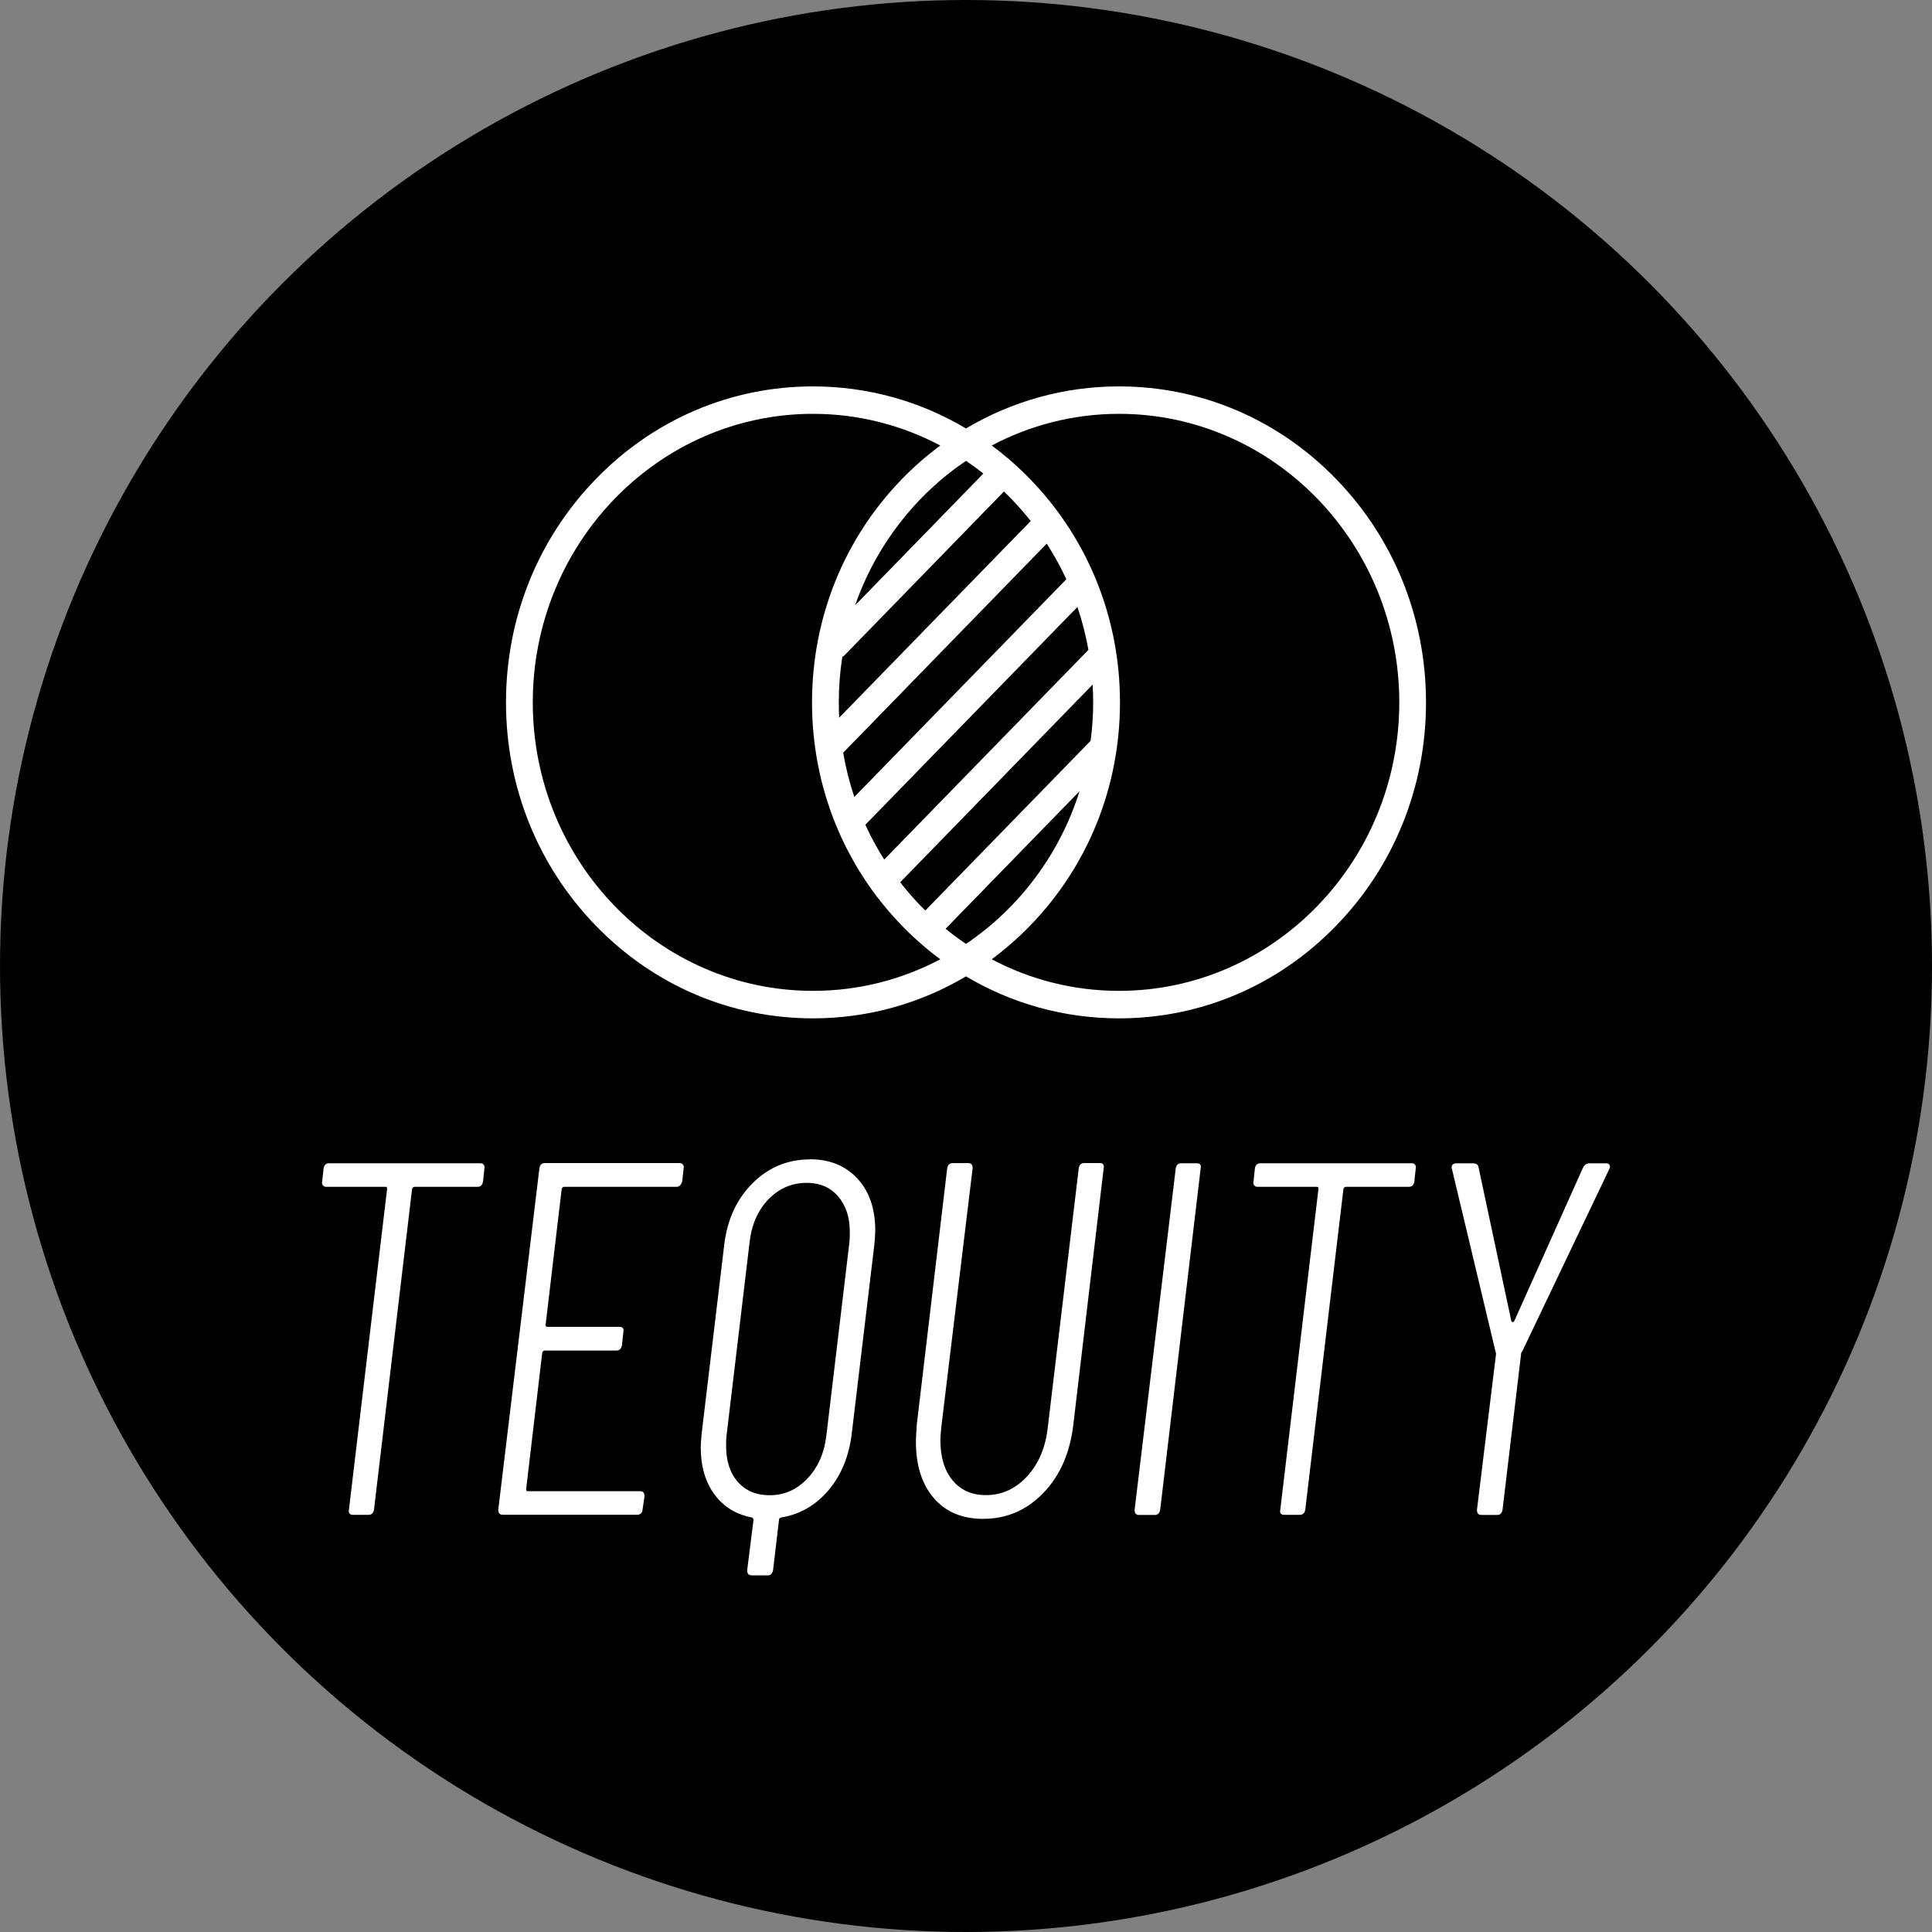 <svg width="30" height="30" viewBox="0 0 30 30" fill="none" xmlns="http://www.w3.org/2000/svg">
<rect x="0" y="0" width="30" height="30" fill="#808080" stroke="none"/>
<g clip-path="url(#clip0_34555_15840)">
<circle cx="15" cy="15" r="15" fill="black"/>
<path d="M12.574 18.001C12.883 18.001 13.129 18.101 13.314 18.301C13.499 18.501 13.591 18.77 13.591 19.109C13.591 19.156 13.586 19.232 13.576 19.334L13.227 22.252C13.186 22.605 13.066 22.901 12.867 23.138C12.666 23.375 12.42 23.517 12.127 23.564C12.106 23.57 12.096 23.583 12.096 23.603L12.004 24.383C11.994 24.434 11.966 24.462 11.92 24.462H11.67C11.624 24.461 11.602 24.435 11.602 24.383L11.7 23.603C11.7 23.587 11.693 23.574 11.678 23.564C11.43 23.517 11.236 23.398 11.094 23.205C10.952 23.012 10.881 22.768 10.881 22.472C10.881 22.431 10.886 22.358 10.896 22.254L11.245 19.336C11.291 18.94 11.438 18.62 11.686 18.373C11.934 18.126 12.231 18.003 12.576 18.003L12.574 18.001ZM17.077 18.06C17.127 18.06 17.148 18.086 17.138 18.139L16.668 22.11C16.618 22.551 16.464 22.909 16.205 23.178C15.946 23.448 15.636 23.584 15.271 23.584L15.27 23.585C14.94 23.585 14.684 23.477 14.499 23.261C14.314 23.045 14.222 22.752 14.222 22.384C14.222 22.327 14.228 22.235 14.237 22.111L14.708 18.14C14.718 18.089 14.745 18.061 14.791 18.061H15.035C15.081 18.061 15.103 18.087 15.103 18.14L14.617 22.156C14.608 22.25 14.602 22.318 14.602 22.36C14.602 22.625 14.665 22.834 14.791 22.986C14.918 23.139 15.09 23.216 15.307 23.216C15.555 23.216 15.77 23.12 15.949 22.924C16.129 22.73 16.237 22.472 16.271 22.155L16.751 18.139C16.76 18.087 16.788 18.06 16.834 18.06H17.077ZM18.584 18.063C18.634 18.063 18.654 18.089 18.644 18.142L18.015 23.446C18.005 23.497 17.977 23.524 17.931 23.524H17.686C17.64 23.524 17.618 23.498 17.618 23.446L18.257 18.142C18.266 18.09 18.294 18.063 18.34 18.063H18.584ZM22.875 18.064C22.925 18.064 22.953 18.086 22.959 18.127L23.468 20.514C23.474 20.523 23.481 20.529 23.49 20.529C23.5 20.529 23.509 20.523 23.513 20.514L24.583 18.127C24.604 18.086 24.637 18.064 24.683 18.064H24.941C24.966 18.064 24.985 18.073 24.994 18.091C25.004 18.11 25.001 18.132 24.987 18.157L23.635 20.989C23.625 20.995 23.619 21.008 23.619 21.028L23.331 23.446C23.322 23.497 23.294 23.524 23.248 23.524H23.002C22.956 23.524 22.934 23.498 22.934 23.446L23.23 21.028C23.23 21.007 23.227 20.994 23.223 20.989L22.547 18.157L22.54 18.134C22.54 18.087 22.565 18.064 22.616 18.064H22.875ZM7.462 18.063C7.483 18.063 7.498 18.07 7.511 18.086C7.523 18.101 7.528 18.12 7.522 18.14L7.5 18.35C7.49 18.401 7.462 18.429 7.416 18.429H6.437C6.421 18.429 6.409 18.438 6.399 18.46L5.807 23.444C5.797 23.496 5.769 23.522 5.723 23.522H5.48C5.43 23.522 5.409 23.497 5.418 23.444L6.011 18.46C6.011 18.438 6.004 18.429 5.989 18.429H5.062C5.042 18.429 5.026 18.421 5.014 18.406C5.001 18.39 4.997 18.371 5.002 18.351L5.025 18.142C5.034 18.09 5.062 18.063 5.108 18.063H7.462ZM21.924 18.063C21.945 18.063 21.96 18.07 21.973 18.086C21.985 18.101 21.989 18.12 21.984 18.14L21.961 18.35C21.952 18.401 21.924 18.429 21.878 18.429H20.898C20.883 18.429 20.87 18.438 20.861 18.46L20.268 23.444C20.259 23.496 20.23 23.522 20.185 23.522H19.941C19.891 23.522 19.87 23.497 19.88 23.444L20.473 18.46C20.473 18.438 20.466 18.429 20.45 18.429H19.524C19.503 18.429 19.488 18.421 19.475 18.406C19.463 18.39 19.459 18.371 19.464 18.351L19.486 18.142C19.496 18.09 19.524 18.063 19.569 18.063H21.924ZM10.547 18.06C10.572 18.06 10.592 18.067 10.604 18.083C10.617 18.099 10.621 18.117 10.616 18.137L10.593 18.347L10.591 18.351C10.585 18.373 10.575 18.39 10.56 18.406C10.545 18.421 10.527 18.429 10.508 18.429H8.759C8.744 18.429 8.732 18.439 8.722 18.46L8.472 20.573C8.472 20.583 8.475 20.592 8.479 20.596C8.483 20.6 8.488 20.603 8.494 20.603H9.618C9.668 20.603 9.689 20.629 9.68 20.682L9.657 20.892C9.647 20.943 9.619 20.971 9.573 20.971H8.458C8.443 20.971 8.43 20.981 8.42 21.002L8.17 23.124C8.17 23.145 8.177 23.155 8.192 23.155H9.94C9.985 23.156 10.008 23.181 10.008 23.234L9.977 23.444C9.977 23.465 9.97 23.482 9.955 23.498C9.94 23.514 9.92 23.521 9.894 23.521H7.805C7.759 23.521 7.737 23.495 7.737 23.443L8.376 18.139C8.386 18.087 8.414 18.06 8.459 18.06H10.547ZM12.528 18.367C12.296 18.367 12.097 18.453 11.931 18.624C11.767 18.796 11.669 19.02 11.639 19.294L11.282 22.289C11.276 22.325 11.275 22.381 11.275 22.453C11.275 22.688 11.336 22.874 11.457 23.011C11.578 23.148 11.743 23.218 11.951 23.218C12.179 23.218 12.375 23.131 12.54 22.956C12.704 22.782 12.801 22.559 12.832 22.289L13.189 19.296C13.194 19.26 13.196 19.204 13.196 19.131C13.196 18.903 13.135 18.718 13.014 18.577C12.893 18.436 12.73 18.367 12.528 18.367ZM17.376 6C18.649 6 19.847 6.51 20.747 7.438C21.646 8.365 22.143 9.596 22.143 10.907C22.143 12.217 21.646 13.45 20.747 14.375C19.847 15.303 18.649 15.813 17.376 15.813C16.529 15.813 15.715 15.586 15 15.161C14.285 15.585 13.471 15.813 12.624 15.813C11.351 15.813 10.153 15.303 9.253 14.375C8.354 13.45 7.857 12.217 7.857 10.907C7.857 9.596 8.354 8.364 9.253 7.438C10.153 6.51 11.351 6 12.624 6C13.471 6 14.285 6.228 15 6.653C15.716 6.228 16.529 6 17.376 6ZM12.624 6.426C10.225 6.426 8.273 8.436 8.273 10.907C8.273 13.377 10.224 15.386 12.624 15.386C13.336 15.386 14.008 15.209 14.601 14.896C14.392 14.74 14.192 14.567 14.006 14.375C13.106 13.448 12.609 12.217 12.609 10.907C12.609 9.596 13.106 8.364 14.006 7.438C14.192 7.246 14.392 7.073 14.601 6.918C14.008 6.604 13.335 6.426 12.624 6.426ZM17.376 6.426C16.665 6.426 15.993 6.604 15.399 6.918C15.609 7.073 15.808 7.246 15.994 7.438C16.894 8.365 17.391 9.596 17.391 10.907C17.391 12.217 16.894 13.45 15.994 14.375C15.808 14.567 15.608 14.74 15.399 14.896C15.992 15.209 16.664 15.386 17.376 15.386C19.776 15.386 21.728 13.377 21.728 10.907C21.728 8.436 19.776 6.426 17.376 6.426ZM14.683 14.422C14.785 14.505 14.891 14.583 15 14.657C15.823 14.102 16.454 13.268 16.763 12.286L14.683 14.422ZM13.978 13.7C14.098 13.855 14.229 14.002 14.368 14.139L16.935 11.503C16.961 11.307 16.975 11.109 16.975 10.907C16.975 10.814 16.971 10.722 16.966 10.631L13.978 13.7ZM13.437 12.807C13.522 12.995 13.621 13.175 13.73 13.347L16.901 10.091C16.86 9.862 16.803 9.64 16.73 9.425L13.437 12.807ZM13.093 11.688C13.133 11.924 13.191 12.153 13.266 12.375L16.558 8.995C16.469 8.802 16.367 8.617 16.254 8.441L13.093 11.688ZM13.117 10.172C13.105 10.184 13.092 10.193 13.079 10.201C13.043 10.431 13.025 10.667 13.025 10.907C13.025 10.987 13.027 11.066 13.03 11.145L16.005 8.09C15.877 7.927 15.738 7.775 15.589 7.632L13.117 10.172ZM15 7.156C14.213 7.687 13.602 8.472 13.279 9.398L15.27 7.353C15.182 7.284 15.092 7.219 15 7.156Z" fill="white"/>
</g>
<defs>
<clipPath id="clip0_34555_15840">
<rect width="30" height="30" fill="white"/>
</clipPath>
</defs>
</svg>
